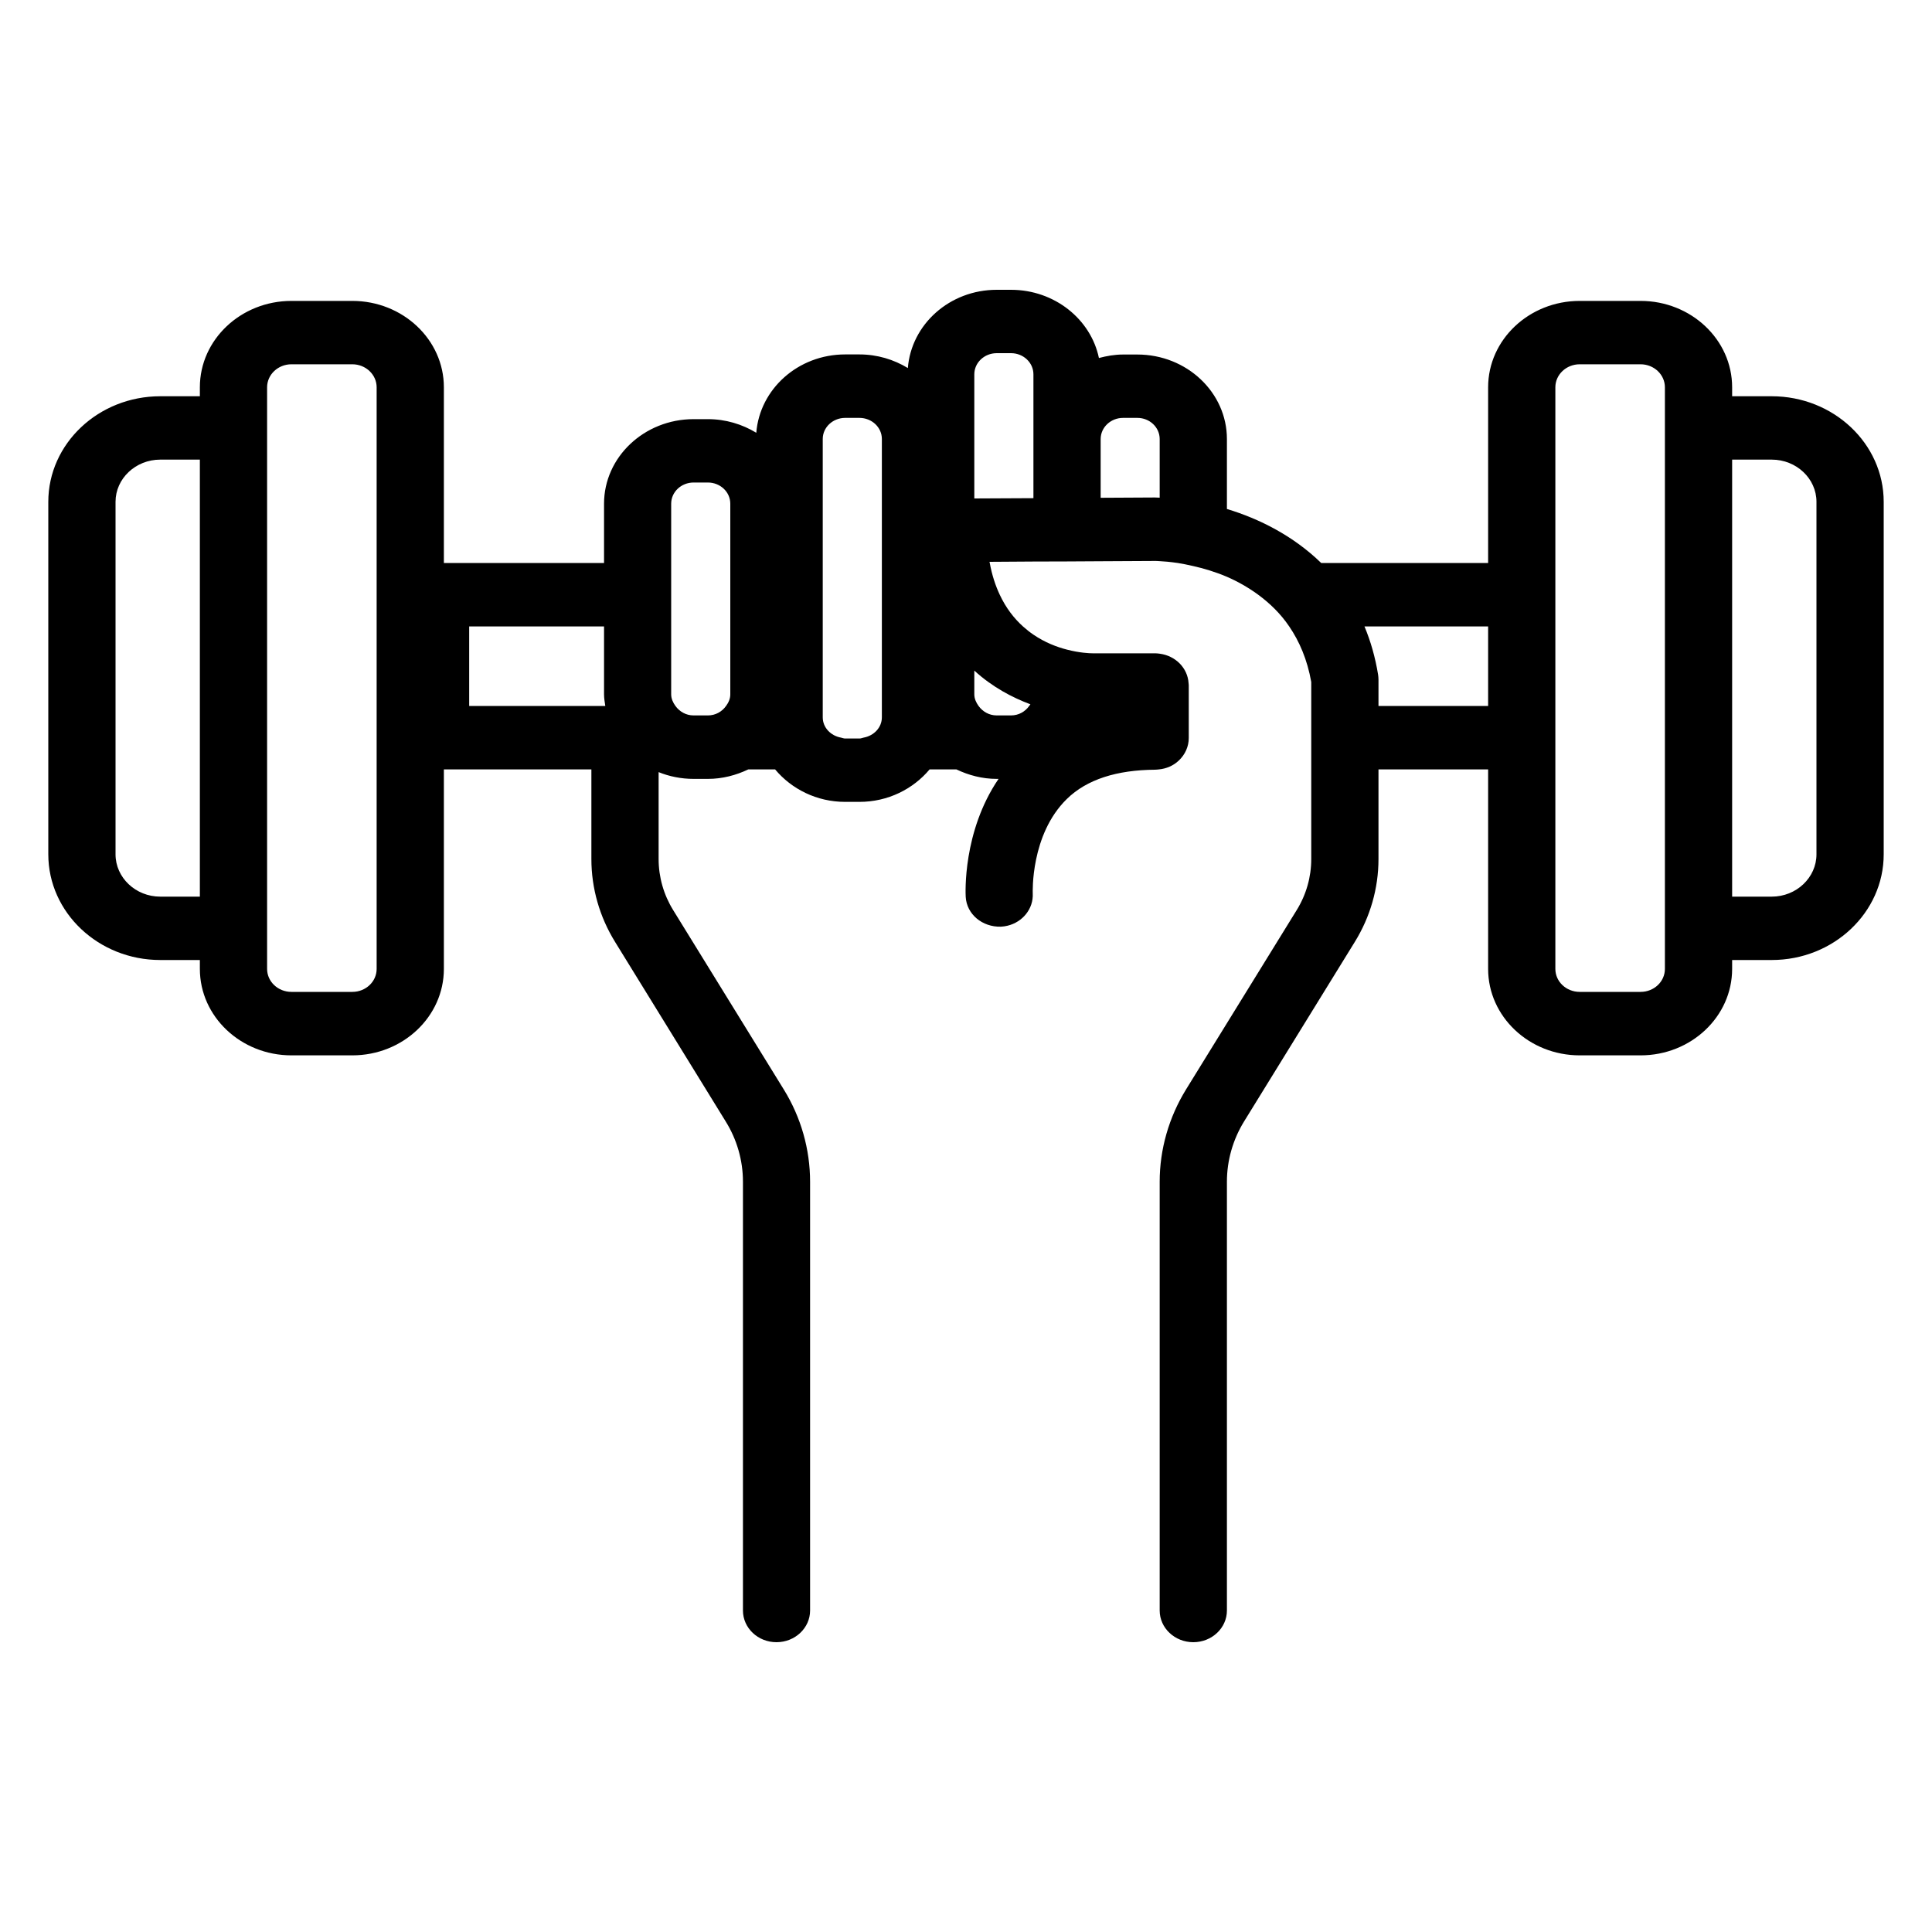 <svg width="20" height="20" viewBox="0 0 20 20" fill="none" xmlns="http://www.w3.org/2000/svg">
<g clip-path="url(#clip0_1475_17084)">
<path d="M18.341 4.102H17.931V4.009C17.931 3.516 17.506 3.115 16.983 3.115H16.353C15.83 3.115 15.405 3.516 15.405 4.009V5.828H13.677C13.388 5.547 13.036 5.37 12.701 5.269V4.545C12.701 4.062 12.285 3.67 11.774 3.67H11.626C11.538 3.67 11.456 3.685 11.376 3.706C11.292 3.304 10.916 3 10.466 3H10.318C9.83 3 9.434 3.358 9.398 3.81C9.253 3.722 9.082 3.669 8.897 3.669H8.749C8.261 3.669 7.865 4.028 7.829 4.48C7.684 4.392 7.513 4.339 7.328 4.339H7.18C6.669 4.339 6.253 4.732 6.253 5.214V5.828H4.595V4.009C4.595 3.516 4.17 3.115 3.647 3.115H3.017C2.494 3.115 2.069 3.516 2.069 4.009V4.102H1.659C1.02 4.102 0.5 4.592 0.5 5.195V8.844C0.5 9.447 1.02 9.938 1.659 9.938H2.069V10.03C2.069 10.524 2.494 10.925 3.017 10.925H3.647C4.17 10.925 4.595 10.524 4.595 10.03V7.965H6.122V8.893C6.122 9.195 6.207 9.492 6.368 9.752L7.107 10.951L7.511 11.607C7.629 11.796 7.691 12.013 7.691 12.233V16.672C7.691 16.853 7.846 17 8.038 17C8.23 17 8.386 16.853 8.386 16.672V12.233C8.386 11.898 8.292 11.566 8.113 11.277L6.969 9.422C6.87 9.262 6.818 9.079 6.818 8.893V7.993C6.929 8.038 7.052 8.063 7.18 8.063H7.328C7.479 8.063 7.62 8.025 7.746 7.965H8.024C8.194 8.168 8.454 8.301 8.749 8.301H8.897C9.192 8.301 9.453 8.168 9.623 7.965H9.901C10.027 8.025 10.167 8.063 10.318 8.063H10.337C9.964 8.61 9.995 9.253 9.997 9.284C10.007 9.464 10.168 9.598 10.361 9.593C10.385 9.592 10.408 9.588 10.43 9.583C10.587 9.545 10.699 9.407 10.691 9.249C10.691 9.243 10.666 8.641 11.043 8.272C11.251 8.067 11.564 7.971 11.956 7.968C11.97 7.968 11.983 7.966 11.996 7.965C12.077 7.957 12.147 7.926 12.203 7.873C12.269 7.811 12.306 7.727 12.306 7.64V7.091C12.306 7.084 12.305 7.078 12.304 7.071C12.294 6.914 12.168 6.788 12.005 6.767C11.99 6.765 11.975 6.763 11.958 6.763H11.312C11.28 6.763 11.177 6.759 11.046 6.725C10.94 6.698 10.817 6.651 10.698 6.57C10.661 6.545 10.625 6.516 10.59 6.485C10.498 6.402 10.414 6.295 10.349 6.156C10.305 6.062 10.269 5.954 10.246 5.828C10.245 5.824 10.244 5.82 10.243 5.816L10.698 5.813L11.046 5.812L11.394 5.81L11.957 5.807C11.962 5.807 11.981 5.807 12.005 5.809C12.047 5.811 12.11 5.816 12.192 5.828C12.24 5.836 12.295 5.846 12.353 5.86C12.46 5.884 12.579 5.919 12.701 5.971C12.81 6.018 12.92 6.08 13.024 6.156C13.142 6.243 13.254 6.349 13.346 6.485C13.451 6.639 13.533 6.828 13.574 7.06V8.893C13.574 9.079 13.522 9.262 13.423 9.422L12.279 11.276C12.1 11.566 12.005 11.898 12.005 12.233V16.672C12.005 16.853 12.161 17 12.353 17C12.545 17 12.701 16.853 12.701 16.672V12.233C12.701 12.013 12.763 11.796 12.88 11.607L14.024 9.752C14.185 9.492 14.27 9.195 14.27 8.893V7.965H15.405V10.03C15.405 10.524 15.83 10.925 16.353 10.925H16.983C17.506 10.925 17.931 10.524 17.931 10.03V9.938H18.341C18.98 9.938 19.5 9.447 19.5 8.844V5.195C19.5 4.592 18.98 4.102 18.341 4.102ZM18.804 8.844C18.804 9.085 18.596 9.282 18.341 9.282H17.931V4.758H18.341C18.596 4.758 18.804 4.954 18.804 5.195V8.844ZM14.266 6.984C14.236 6.801 14.188 6.635 14.125 6.485H15.405V7.308H14.27V7.034C14.27 7.017 14.268 7 14.266 6.984ZM16.101 10.03V4.009C16.101 3.878 16.214 3.771 16.353 3.771H16.983C17.122 3.771 17.235 3.878 17.235 4.009V10.03C17.235 10.162 17.122 10.268 16.983 10.268H16.353C16.214 10.268 16.101 10.162 16.101 10.03ZM11.394 5.153V4.545C11.394 4.424 11.498 4.326 11.626 4.326H11.774C11.902 4.326 12.005 4.424 12.005 4.545V5.152C11.989 5.152 11.972 5.15 11.956 5.15L11.394 5.153ZM8.897 7.645H8.749C8.734 7.645 8.721 7.639 8.707 7.636C8.6 7.617 8.517 7.532 8.517 7.426V4.544C8.517 4.424 8.621 4.326 8.749 4.326H8.897C9.025 4.326 9.129 4.424 9.129 4.544V7.426C9.129 7.532 9.046 7.617 8.939 7.636C8.925 7.639 8.912 7.645 8.897 7.645ZM4.857 6.485H6.253V7.188C6.253 7.229 6.26 7.268 6.266 7.308H4.857V6.485ZM6.948 5.828V5.214C6.948 5.093 7.052 4.995 7.18 4.995H7.328C7.456 4.995 7.56 5.093 7.56 5.214V7.188C7.56 7.233 7.542 7.273 7.516 7.308C7.475 7.366 7.408 7.406 7.328 7.406H7.18C7.101 7.406 7.034 7.366 6.992 7.308C6.967 7.273 6.948 7.233 6.948 7.188V5.828ZM10.667 7.291C10.663 7.297 10.659 7.302 10.654 7.308C10.613 7.366 10.546 7.406 10.466 7.406H10.318C10.239 7.406 10.172 7.366 10.13 7.308C10.105 7.273 10.086 7.233 10.086 7.188V6.942C10.272 7.112 10.477 7.22 10.667 7.291ZM10.086 3.875C10.086 3.754 10.19 3.656 10.318 3.656H10.466C10.594 3.656 10.698 3.754 10.698 3.875V5.157L10.086 5.16V3.875ZM3.899 10.03C3.899 10.162 3.786 10.268 3.647 10.268H3.017C2.878 10.268 2.765 10.162 2.765 10.03V4.009C2.765 3.878 2.878 3.771 3.017 3.771H3.647C3.786 3.771 3.899 3.878 3.899 4.009V10.03ZM1.196 8.844V5.195C1.196 4.954 1.404 4.758 1.659 4.758H2.069V9.282H1.659C1.404 9.282 1.196 9.085 1.196 8.844Z" fill="currentColor"/>
</g>
<defs>
<clipPath id="clip0_1475_17084">
<rect width="19" height="14" fill="currentColor" transform="translate(0.5 3)"/>
</clipPath>
</defs>
</svg>
